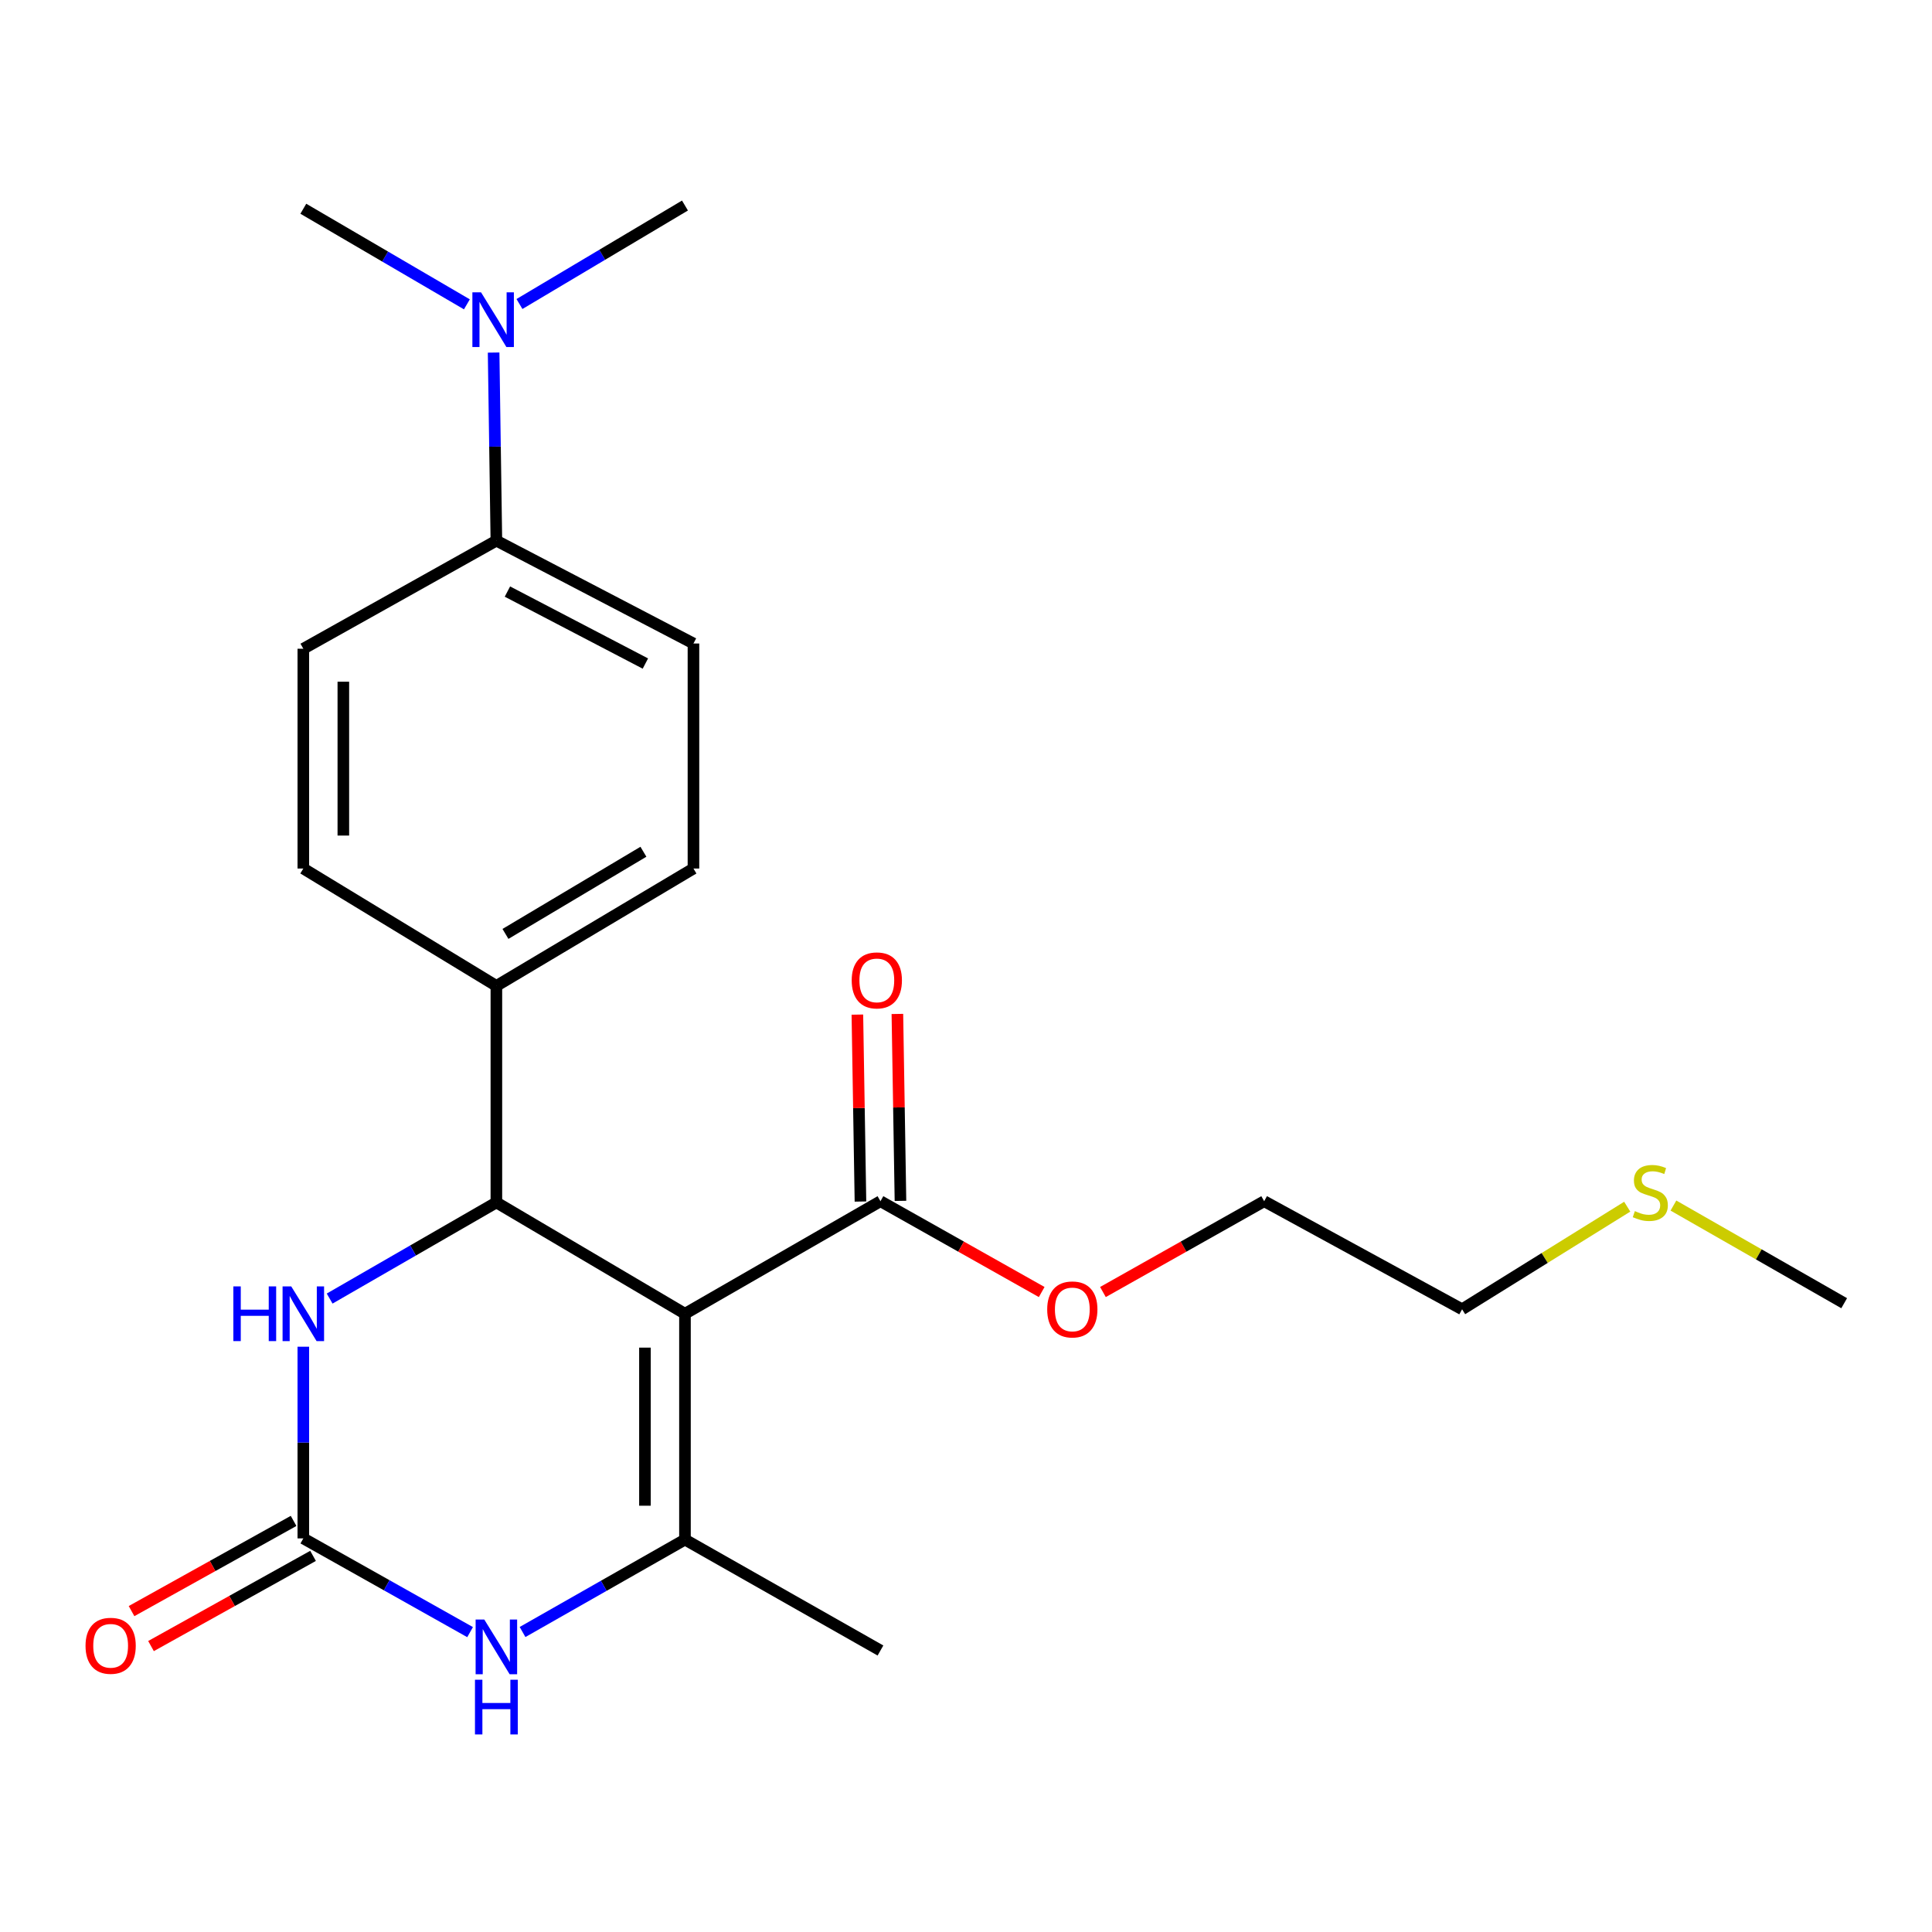 <?xml version='1.0' encoding='iso-8859-1'?>
<svg version='1.1' baseProfile='full'
              xmlns='http://www.w3.org/2000/svg'
                      xmlns:rdkit='http://www.rdkit.org/xml'
                      xmlns:xlink='http://www.w3.org/1999/xlink'
                  xml:space='preserve'
width='1000px' height='1000px' viewBox='0 0 1000 1000'>
<!-- END OF HEADER -->
<rect style='opacity:1.0;fill:#FFFFFF;stroke:none' width='1000' height='1000' x='0' y='0'> </rect>
<path class='bond-0' d='M 354.537,679.993 L 354.537,796.89' style='fill:none;fill-rule:evenodd;stroke:#000000;stroke-width:6px;stroke-linecap:butt;stroke-linejoin:miter;stroke-opacity:1' />
<path class='bond-0' d='M 333.824,697.528 L 333.824,779.356' style='fill:none;fill-rule:evenodd;stroke:#000000;stroke-width:6px;stroke-linecap:butt;stroke-linejoin:miter;stroke-opacity:1' />
<path class='bond-1' d='M 354.537,679.993 L 256.925,622.379' style='fill:none;fill-rule:evenodd;stroke:#000000;stroke-width:6px;stroke-linecap:butt;stroke-linejoin:miter;stroke-opacity:1' />
<path class='bond-5' d='M 354.537,679.993 L 455.727,621.746' style='fill:none;fill-rule:evenodd;stroke:#000000;stroke-width:6px;stroke-linecap:butt;stroke-linejoin:miter;stroke-opacity:1' />
<path class='bond-3' d='M 354.537,796.89 L 312.504,820.807' style='fill:none;fill-rule:evenodd;stroke:#000000;stroke-width:6px;stroke-linecap:butt;stroke-linejoin:miter;stroke-opacity:1' />
<path class='bond-3' d='M 312.504,820.807 L 270.472,844.725' style='fill:none;fill-rule:evenodd;stroke:#0000FF;stroke-width:6px;stroke-linecap:butt;stroke-linejoin:miter;stroke-opacity:1' />
<path class='bond-16' d='M 354.537,796.89 L 455.727,854.298' style='fill:none;fill-rule:evenodd;stroke:#000000;stroke-width:6px;stroke-linecap:butt;stroke-linejoin:miter;stroke-opacity:1' />
<path class='bond-4' d='M 256.925,622.379 L 213.774,647.258' style='fill:none;fill-rule:evenodd;stroke:#000000;stroke-width:6px;stroke-linecap:butt;stroke-linejoin:miter;stroke-opacity:1' />
<path class='bond-4' d='M 213.774,647.258 L 170.624,672.138' style='fill:none;fill-rule:evenodd;stroke:#0000FF;stroke-width:6px;stroke-linecap:butt;stroke-linejoin:miter;stroke-opacity:1' />
<path class='bond-6' d='M 256.925,622.379 L 256.925,510.303' style='fill:none;fill-rule:evenodd;stroke:#000000;stroke-width:6px;stroke-linecap:butt;stroke-linejoin:miter;stroke-opacity:1' />
<path class='bond-2' d='M 157,796.269 L 157,746.664' style='fill:none;fill-rule:evenodd;stroke:#000000;stroke-width:6px;stroke-linecap:butt;stroke-linejoin:miter;stroke-opacity:1' />
<path class='bond-2' d='M 157,746.664 L 157,697.06' style='fill:none;fill-rule:evenodd;stroke:#0000FF;stroke-width:6px;stroke-linecap:butt;stroke-linejoin:miter;stroke-opacity:1' />
<path class='bond-7' d='M 151.963,787.22 L 110.025,810.562' style='fill:none;fill-rule:evenodd;stroke:#000000;stroke-width:6px;stroke-linecap:butt;stroke-linejoin:miter;stroke-opacity:1' />
<path class='bond-7' d='M 110.025,810.562 L 68.088,833.905' style='fill:none;fill-rule:evenodd;stroke:#FF0000;stroke-width:6px;stroke-linecap:butt;stroke-linejoin:miter;stroke-opacity:1' />
<path class='bond-7' d='M 162.036,805.318 L 120.099,828.66' style='fill:none;fill-rule:evenodd;stroke:#000000;stroke-width:6px;stroke-linecap:butt;stroke-linejoin:miter;stroke-opacity:1' />
<path class='bond-7' d='M 120.099,828.66 L 78.161,852.003' style='fill:none;fill-rule:evenodd;stroke:#FF0000;stroke-width:6px;stroke-linecap:butt;stroke-linejoin:miter;stroke-opacity:1' />
<path class='bond-23' d='M 157,796.269 L 200.159,820.528' style='fill:none;fill-rule:evenodd;stroke:#000000;stroke-width:6px;stroke-linecap:butt;stroke-linejoin:miter;stroke-opacity:1' />
<path class='bond-23' d='M 200.159,820.528 L 243.319,844.786' style='fill:none;fill-rule:evenodd;stroke:#0000FF;stroke-width:6px;stroke-linecap:butt;stroke-linejoin:miter;stroke-opacity:1' />
<path class='bond-10' d='M 466.082,621.575 L 465.284,573.196' style='fill:none;fill-rule:evenodd;stroke:#000000;stroke-width:6px;stroke-linecap:butt;stroke-linejoin:miter;stroke-opacity:1' />
<path class='bond-10' d='M 465.284,573.196 L 464.485,524.817' style='fill:none;fill-rule:evenodd;stroke:#FF0000;stroke-width:6px;stroke-linecap:butt;stroke-linejoin:miter;stroke-opacity:1' />
<path class='bond-10' d='M 445.372,621.917 L 444.574,573.538' style='fill:none;fill-rule:evenodd;stroke:#000000;stroke-width:6px;stroke-linecap:butt;stroke-linejoin:miter;stroke-opacity:1' />
<path class='bond-10' d='M 444.574,573.538 L 443.776,525.159' style='fill:none;fill-rule:evenodd;stroke:#FF0000;stroke-width:6px;stroke-linecap:butt;stroke-linejoin:miter;stroke-opacity:1' />
<path class='bond-15' d='M 455.727,621.746 L 497.454,645.249' style='fill:none;fill-rule:evenodd;stroke:#000000;stroke-width:6px;stroke-linecap:butt;stroke-linejoin:miter;stroke-opacity:1' />
<path class='bond-15' d='M 497.454,645.249 L 539.181,668.753' style='fill:none;fill-rule:evenodd;stroke:#FF0000;stroke-width:6px;stroke-linecap:butt;stroke-linejoin:miter;stroke-opacity:1' />
<path class='bond-11' d='M 256.925,510.303 L 157,449.547' style='fill:none;fill-rule:evenodd;stroke:#000000;stroke-width:6px;stroke-linecap:butt;stroke-linejoin:miter;stroke-opacity:1' />
<path class='bond-12' d='M 256.925,510.303 L 358.932,449.547' style='fill:none;fill-rule:evenodd;stroke:#000000;stroke-width:6px;stroke-linecap:butt;stroke-linejoin:miter;stroke-opacity:1' />
<path class='bond-12' d='M 261.627,483.394 L 333.032,440.865' style='fill:none;fill-rule:evenodd;stroke:#000000;stroke-width:6px;stroke-linecap:butt;stroke-linejoin:miter;stroke-opacity:1' />
<path class='bond-8' d='M 256.925,279.845 L 358.932,333.076' style='fill:none;fill-rule:evenodd;stroke:#000000;stroke-width:6px;stroke-linecap:butt;stroke-linejoin:miter;stroke-opacity:1' />
<path class='bond-8' d='M 262.644,306.192 L 334.049,343.453' style='fill:none;fill-rule:evenodd;stroke:#000000;stroke-width:6px;stroke-linecap:butt;stroke-linejoin:miter;stroke-opacity:1' />
<path class='bond-9' d='M 256.925,279.845 L 256.21,231.166' style='fill:none;fill-rule:evenodd;stroke:#000000;stroke-width:6px;stroke-linecap:butt;stroke-linejoin:miter;stroke-opacity:1' />
<path class='bond-9' d='M 256.21,231.166 L 255.495,182.488' style='fill:none;fill-rule:evenodd;stroke:#0000FF;stroke-width:6px;stroke-linecap:butt;stroke-linejoin:miter;stroke-opacity:1' />
<path class='bond-24' d='M 256.925,279.845 L 157,335.791' style='fill:none;fill-rule:evenodd;stroke:#000000;stroke-width:6px;stroke-linecap:butt;stroke-linejoin:miter;stroke-opacity:1' />
<path class='bond-18' d='M 268.873,157.358 L 311.705,131.869' style='fill:none;fill-rule:evenodd;stroke:#0000FF;stroke-width:6px;stroke-linecap:butt;stroke-linejoin:miter;stroke-opacity:1' />
<path class='bond-18' d='M 311.705,131.869 L 354.537,106.381' style='fill:none;fill-rule:evenodd;stroke:#000000;stroke-width:6px;stroke-linecap:butt;stroke-linejoin:miter;stroke-opacity:1' />
<path class='bond-19' d='M 241.66,157.528 L 199.33,132.789' style='fill:none;fill-rule:evenodd;stroke:#0000FF;stroke-width:6px;stroke-linecap:butt;stroke-linejoin:miter;stroke-opacity:1' />
<path class='bond-19' d='M 199.33,132.789 L 157,108.049' style='fill:none;fill-rule:evenodd;stroke:#000000;stroke-width:6px;stroke-linecap:butt;stroke-linejoin:miter;stroke-opacity:1' />
<path class='bond-14' d='M 157,449.547 L 157,335.791' style='fill:none;fill-rule:evenodd;stroke:#000000;stroke-width:6px;stroke-linecap:butt;stroke-linejoin:miter;stroke-opacity:1' />
<path class='bond-14' d='M 177.712,432.484 L 177.712,352.854' style='fill:none;fill-rule:evenodd;stroke:#000000;stroke-width:6px;stroke-linecap:butt;stroke-linejoin:miter;stroke-opacity:1' />
<path class='bond-13' d='M 358.932,449.547 L 358.932,333.076' style='fill:none;fill-rule:evenodd;stroke:#000000;stroke-width:6px;stroke-linecap:butt;stroke-linejoin:miter;stroke-opacity:1' />
<path class='bond-22' d='M 570.88,668.753 L 612.607,645.249' style='fill:none;fill-rule:evenodd;stroke:#FF0000;stroke-width:6px;stroke-linecap:butt;stroke-linejoin:miter;stroke-opacity:1' />
<path class='bond-22' d='M 612.607,645.249 L 654.334,621.746' style='fill:none;fill-rule:evenodd;stroke:#000000;stroke-width:6px;stroke-linecap:butt;stroke-linejoin:miter;stroke-opacity:1' />
<path class='bond-17' d='M 842.248,624.577 L 799.513,651.129' style='fill:none;fill-rule:evenodd;stroke:#CCCC00;stroke-width:6px;stroke-linecap:butt;stroke-linejoin:miter;stroke-opacity:1' />
<path class='bond-17' d='M 799.513,651.129 L 756.779,677.68' style='fill:none;fill-rule:evenodd;stroke:#000000;stroke-width:6px;stroke-linecap:butt;stroke-linejoin:miter;stroke-opacity:1' />
<path class='bond-21' d='M 866.165,623.999 L 910.355,649.269' style='fill:none;fill-rule:evenodd;stroke:#CCCC00;stroke-width:6px;stroke-linecap:butt;stroke-linejoin:miter;stroke-opacity:1' />
<path class='bond-21' d='M 910.355,649.269 L 954.545,674.539' style='fill:none;fill-rule:evenodd;stroke:#000000;stroke-width:6px;stroke-linecap:butt;stroke-linejoin:miter;stroke-opacity:1' />
<path class='bond-20' d='M 756.779,677.68 L 654.334,621.746' style='fill:none;fill-rule:evenodd;stroke:#000000;stroke-width:6px;stroke-linecap:butt;stroke-linejoin:miter;stroke-opacity:1' />
<path  class='atom-4' d='M 250.665 838.273
L 259.945 853.273
Q 260.865 854.753, 262.345 857.433
Q 263.825 860.113, 263.905 860.273
L 263.905 838.273
L 267.665 838.273
L 267.665 866.593
L 263.785 866.593
L 253.825 850.193
Q 252.665 848.273, 251.425 846.073
Q 250.225 843.873, 249.865 843.193
L 249.865 866.593
L 246.185 866.593
L 246.185 838.273
L 250.665 838.273
' fill='#0000FF'/>
<path  class='atom-4' d='M 245.845 869.425
L 249.685 869.425
L 249.685 881.465
L 264.165 881.465
L 264.165 869.425
L 268.005 869.425
L 268.005 897.745
L 264.165 897.745
L 264.165 884.665
L 249.685 884.665
L 249.685 897.745
L 245.845 897.745
L 245.845 869.425
' fill='#0000FF'/>
<path  class='atom-5' d='M 120.78 665.833
L 124.62 665.833
L 124.62 677.873
L 139.1 677.873
L 139.1 665.833
L 142.94 665.833
L 142.94 694.153
L 139.1 694.153
L 139.1 681.073
L 124.62 681.073
L 124.62 694.153
L 120.78 694.153
L 120.78 665.833
' fill='#0000FF'/>
<path  class='atom-5' d='M 150.74 665.833
L 160.02 680.833
Q 160.94 682.313, 162.42 684.993
Q 163.9 687.673, 163.98 687.833
L 163.98 665.833
L 167.74 665.833
L 167.74 694.153
L 163.86 694.153
L 153.9 677.753
Q 152.74 675.833, 151.5 673.633
Q 150.3 671.433, 149.94 670.753
L 149.94 694.153
L 146.26 694.153
L 146.26 665.833
L 150.74 665.833
' fill='#0000FF'/>
<path  class='atom-8' d='M 44.271 851.858
Q 44.271 845.058, 47.631 841.258
Q 50.991 837.458, 57.271 837.458
Q 63.551 837.458, 66.911 841.258
Q 70.271 845.058, 70.271 851.858
Q 70.271 858.738, 66.871 862.658
Q 63.471 866.538, 57.271 866.538
Q 51.031 866.538, 47.631 862.658
Q 44.271 858.778, 44.271 851.858
M 57.271 863.338
Q 61.591 863.338, 63.911 860.458
Q 66.271 857.538, 66.271 851.858
Q 66.271 846.298, 63.911 843.498
Q 61.591 840.658, 57.271 840.658
Q 52.951 840.658, 50.591 843.458
Q 48.271 846.258, 48.271 851.858
Q 48.271 857.578, 50.591 860.458
Q 52.951 863.338, 57.271 863.338
' fill='#FF0000'/>
<path  class='atom-10' d='M 248.985 151.308
L 258.265 166.308
Q 259.185 167.788, 260.665 170.468
Q 262.145 173.148, 262.225 173.308
L 262.225 151.308
L 265.985 151.308
L 265.985 179.628
L 262.105 179.628
L 252.145 163.228
Q 250.985 161.308, 249.745 159.108
Q 248.545 156.908, 248.185 156.228
L 248.185 179.628
L 244.505 179.628
L 244.505 151.308
L 248.985 151.308
' fill='#0000FF'/>
<path  class='atom-11' d='M 440.84 507.449
Q 440.84 500.649, 444.2 496.849
Q 447.56 493.049, 453.84 493.049
Q 460.12 493.049, 463.48 496.849
Q 466.84 500.649, 466.84 507.449
Q 466.84 514.329, 463.44 518.249
Q 460.04 522.129, 453.84 522.129
Q 447.6 522.129, 444.2 518.249
Q 440.84 514.369, 440.84 507.449
M 453.84 518.929
Q 458.16 518.929, 460.48 516.049
Q 462.84 513.129, 462.84 507.449
Q 462.84 501.889, 460.48 499.089
Q 458.16 496.249, 453.84 496.249
Q 449.52 496.249, 447.16 499.049
Q 444.84 501.849, 444.84 507.449
Q 444.84 513.169, 447.16 516.049
Q 449.52 518.929, 453.84 518.929
' fill='#FF0000'/>
<path  class='atom-16' d='M 542.03 677.76
Q 542.03 670.96, 545.39 667.16
Q 548.75 663.36, 555.03 663.36
Q 561.31 663.36, 564.67 667.16
Q 568.03 670.96, 568.03 677.76
Q 568.03 684.64, 564.63 688.56
Q 561.23 692.44, 555.03 692.44
Q 548.79 692.44, 545.39 688.56
Q 542.03 684.68, 542.03 677.76
M 555.03 689.24
Q 559.35 689.24, 561.67 686.36
Q 564.03 683.44, 564.03 677.76
Q 564.03 672.2, 561.67 669.4
Q 559.35 666.56, 555.03 666.56
Q 550.71 666.56, 548.35 669.36
Q 546.03 672.16, 546.03 677.76
Q 546.03 683.48, 548.35 686.36
Q 550.71 689.24, 555.03 689.24
' fill='#FF0000'/>
<path  class='atom-18' d='M 846.195 626.875
Q 846.515 626.995, 847.835 627.555
Q 849.155 628.115, 850.595 628.475
Q 852.075 628.795, 853.515 628.795
Q 856.195 628.795, 857.755 627.515
Q 859.315 626.195, 859.315 623.915
Q 859.315 622.355, 858.515 621.395
Q 857.755 620.435, 856.555 619.915
Q 855.355 619.395, 853.355 618.795
Q 850.835 618.035, 849.315 617.315
Q 847.835 616.595, 846.755 615.075
Q 845.715 613.555, 845.715 610.995
Q 845.715 607.435, 848.115 605.235
Q 850.555 603.035, 855.355 603.035
Q 858.635 603.035, 862.355 604.595
L 861.435 607.675
Q 858.035 606.275, 855.475 606.275
Q 852.715 606.275, 851.195 607.435
Q 849.675 608.555, 849.715 610.515
Q 849.715 612.035, 850.475 612.955
Q 851.275 613.875, 852.395 614.395
Q 853.555 614.915, 855.475 615.515
Q 858.035 616.315, 859.555 617.115
Q 861.075 617.915, 862.155 619.555
Q 863.275 621.155, 863.275 623.915
Q 863.275 627.835, 860.635 629.955
Q 858.035 632.035, 853.675 632.035
Q 851.155 632.035, 849.235 631.475
Q 847.355 630.955, 845.115 630.035
L 846.195 626.875
' fill='#CCCC00'/>
</svg>
